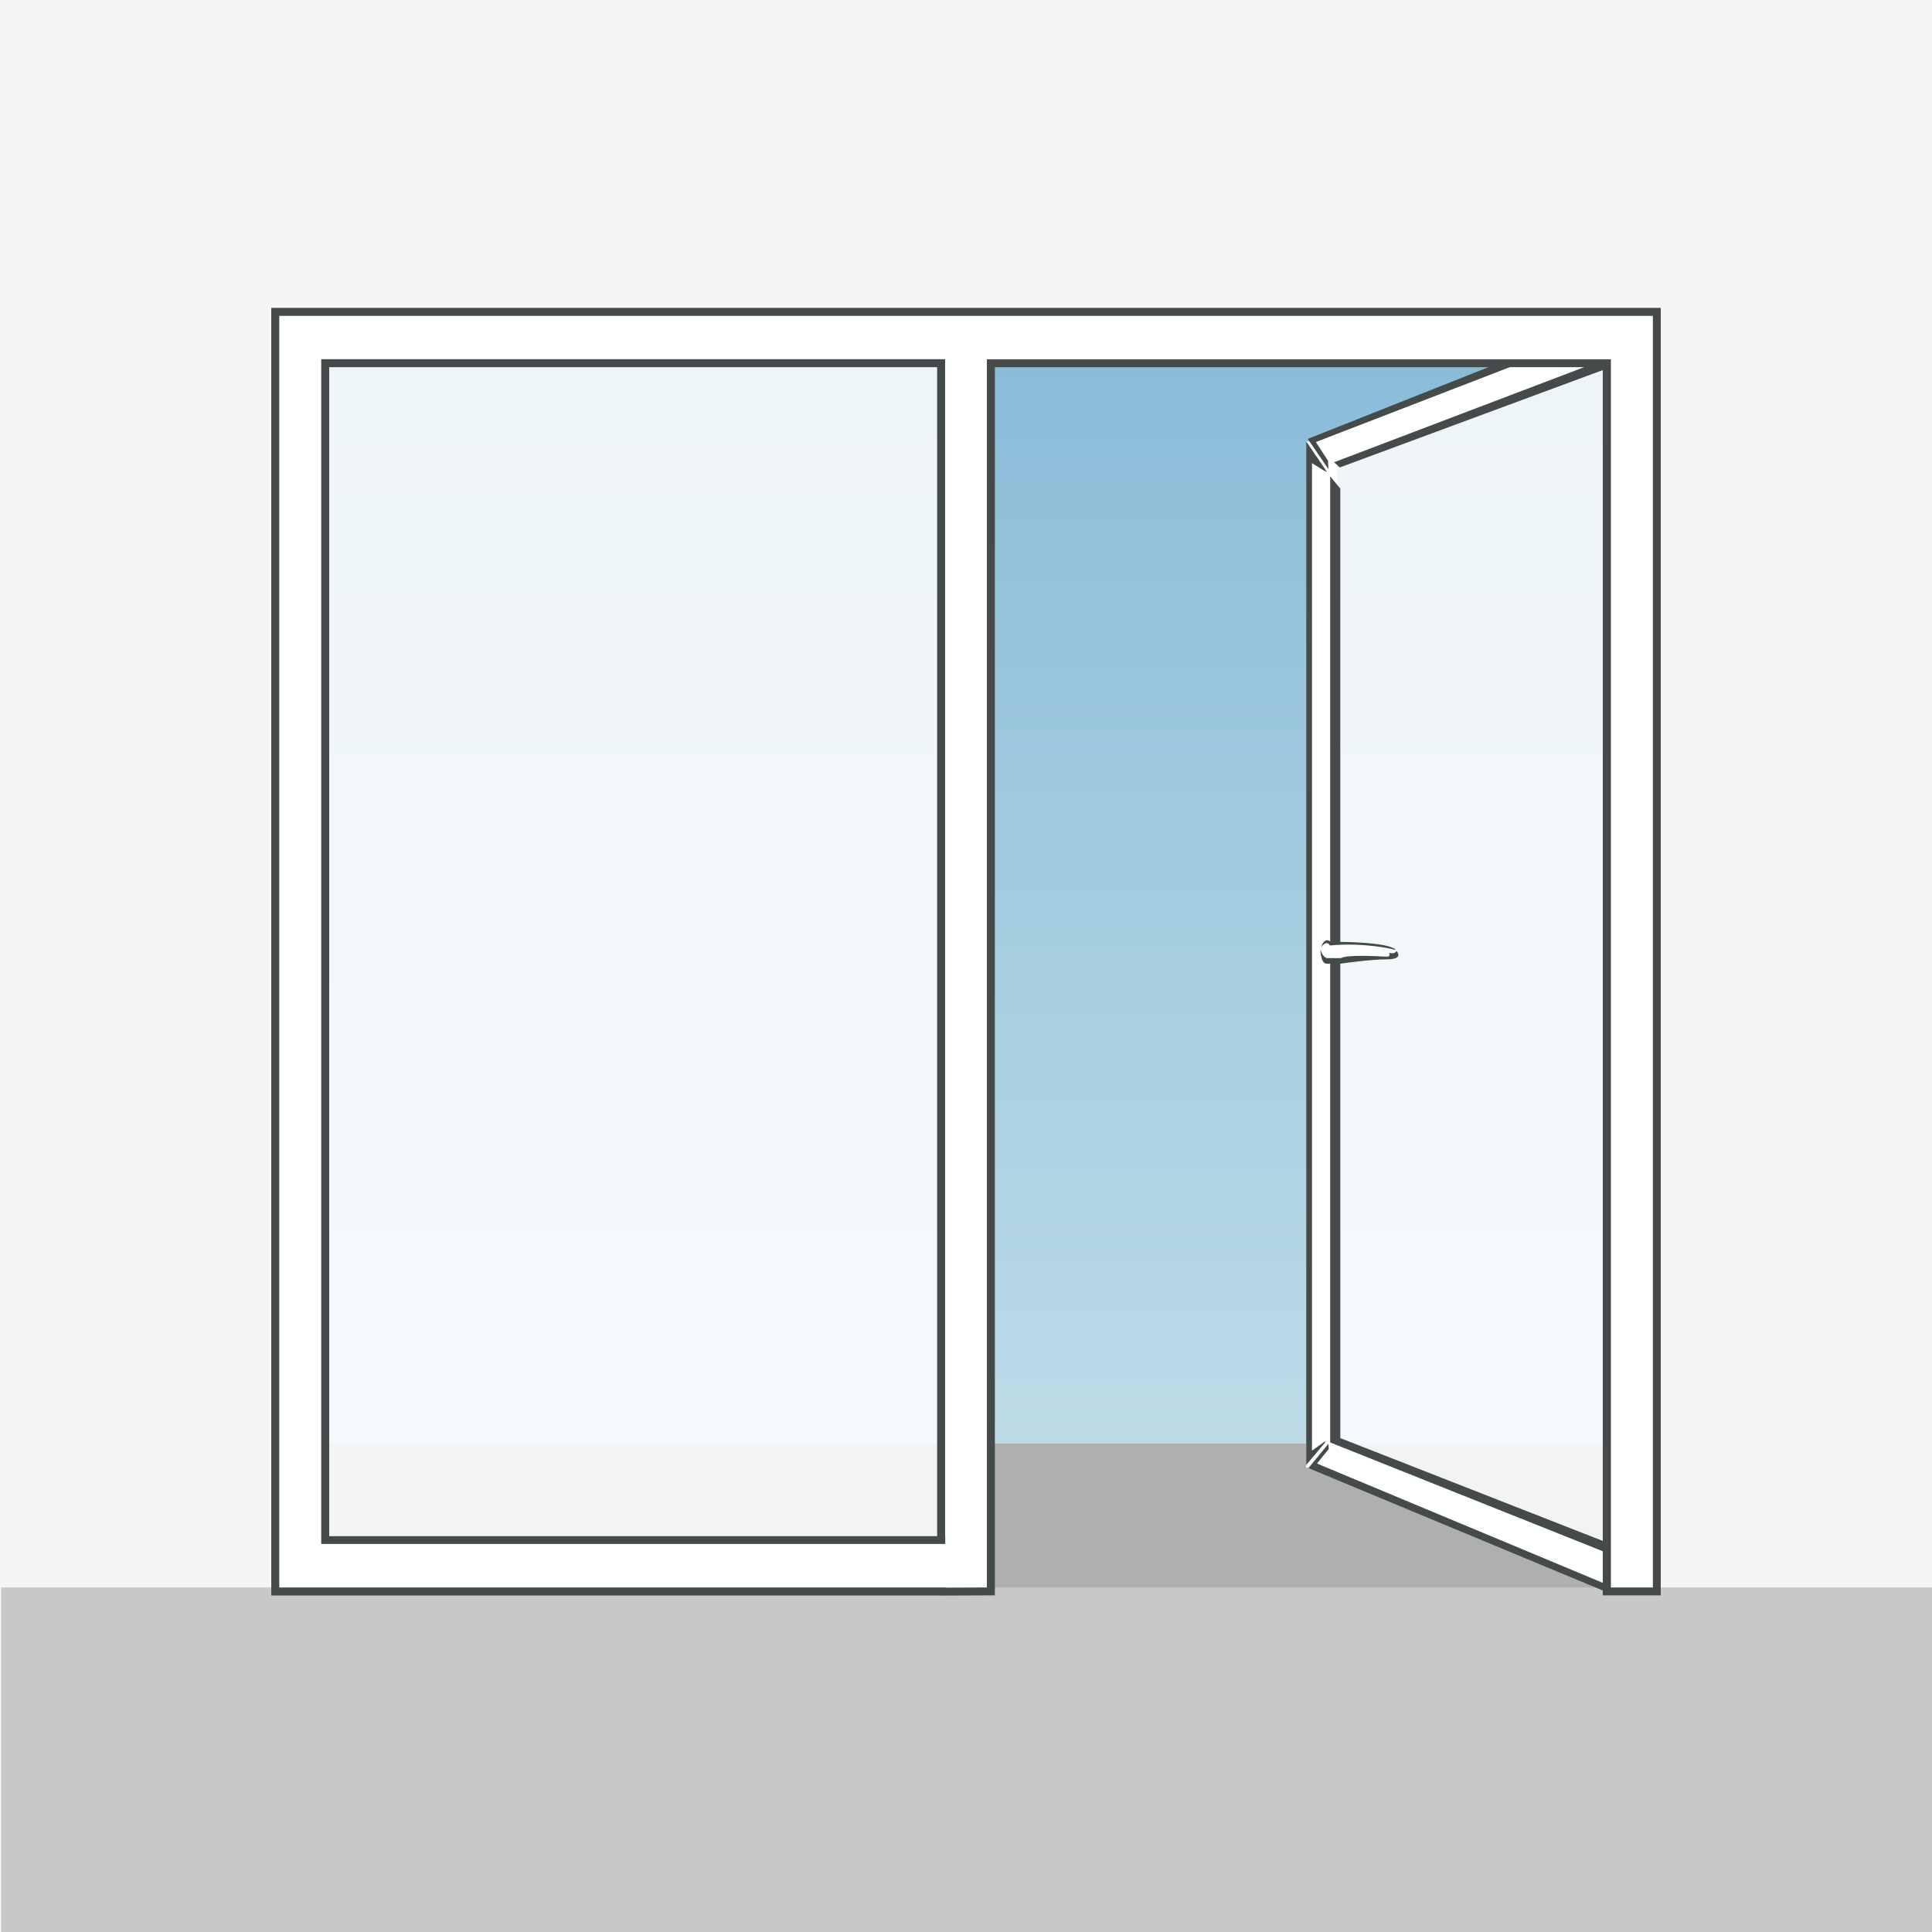 <?xml version="1.0" encoding="utf-8"?>
<!-- Generator: Adobe Illustrator 25.0.0, SVG Export Plug-In . SVG Version: 6.00 Build 0)  -->
<svg version="1.1" xmlns="http://www.w3.org/2000/svg" xmlns:xlink="http://www.w3.org/1999/xlink" x="0px" y="0px"
	 viewBox="0 0 174 174" style="enable-background:new 0 0 174 174;" xml:space="preserve">
<rect x="0" y="0" width="174" height="174" fill="#808080" stroke="none"/>
<style type="text/css">
	.st0{fill:#F5F5F5;}
	.st1{fill:url(#SVGID_1_);}
	.st2{fill:url(#SVGID_2_);}
	.st3{fill:url(#SVGID_3_);}
	.st4{fill:url(#SVGID_4_);}
	.st5{fill:url(#SVGID_5_);}
	.st6{fill:url(#SVGID_6_);}
	.st7{fill:url(#SVGID_7_);}
	.st8{fill:url(#SVGID_8_);}
	.st9{fill:url(#SVGID_9_);}
	.st10{fill:url(#SVGID_10_);}
	.st11{fill:url(#SVGID_11_);}
	.st12{fill:url(#SVGID_12_);}
	.st13{fill:url(#SVGID_13_);}
	.st14{fill:#AFAFAF;}
	.st15{fill:url(#SVGID_14_);}
	.st16{fill:url(#SVGID_15_);}
	.st17{fill:url(#SVGID_16_);}
	.st18{fill:url(#SVGID_17_);}
	.st19{fill:url(#SVGID_18_);}
	.st20{fill:url(#SVGID_19_);}
	.st21{fill:url(#SVGID_20_);}
	.st22{fill:url(#SVGID_21_);}
	.st23{fill:url(#SVGID_22_);}
	.st24{fill:url(#SVGID_23_);}
	.st25{fill:url(#SVGID_24_);}
	.st26{fill:url(#SVGID_25_);}
	.st27{fill:url(#SVGID_26_);}
	.st28{fill:#FEFEFE;}
	.st29{fill:url(#SVGID_27_);}
	.st30{fill:#FFFFFF;}
	.st31{fill:#454A4B;}
	.st32{fill:url(#SVGID_28_);}
	.st33{fill:#C8C8C8;}
	.st34{fill:url(#SVGID_29_);}
	.st35{fill:url(#SVGID_30_);}
	.st36{fill:url(#SVGID_31_);}
	.st37{fill:#F3F3F3;}
	.st38{fill:url(#SVGID_32_);}
	.st39{fill:url(#SVGID_33_);}
	.st40{fill:url(#SVGID_34_);}
	.st41{fill:url(#SVGID_35_);}
	.st42{fill:url(#SVGID_36_);}
	.st43{fill:url(#SVGID_37_);}
	.st44{fill:url(#SVGID_38_);}
	.st45{fill:url(#SVGID_39_);}
	.st46{fill:url(#SVGID_40_);}
	.st47{fill:url(#SVGID_41_);}
	.st48{fill:url(#SVGID_42_);}
	.st49{fill:url(#SVGID_43_);}
	.st50{fill:url(#SVGID_44_);}
	.st51{fill:url(#SVGID_45_);}
	.st52{fill:url(#SVGID_46_);}
	.st53{fill:url(#SVGID_47_);}
	.st54{fill:url(#SVGID_48_);}
	.st55{fill:url(#SVGID_49_);}
	.st56{fill:url(#SVGID_50_);}
	.st57{fill:url(#SVGID_51_);}
	.st58{fill:#FDFDFD;}
	.st59{fill:#E3E4E4;}
	.st60{fill:url(#SVGID_52_);}
	.st61{fill:#F7F7F7;}
	.st62{fill:url(#SVGID_53_);}
	.st63{fill:url(#SVGID_54_);}
	.st64{fill:url(#SVGID_55_);}
	.st65{fill:url(#SVGID_56_);}
	.st66{fill:url(#SVGID_57_);}
	.st67{fill:url(#SVGID_58_);}
	.st68{fill:url(#SVGID_59_);}
	.st69{fill:url(#SVGID_60_);}
	.st70{fill:url(#SVGID_61_);}
	.st71{fill:url(#SVGID_62_);}
	.st72{fill:url(#SVGID_63_);}
	.st73{fill:url(#SVGID_64_);}
	.st74{fill:url(#SVGID_65_);}
	.st75{fill:url(#SVGID_66_);}
	.st76{fill:url(#SVGID_67_);}
	.st77{fill:url(#SVGID_68_);}
	.st78{fill:url(#SVGID_69_);}
	.st79{fill:url(#SVGID_70_);}
	.st80{fill:url(#SVGID_71_);}
	.st81{fill:url(#SVGID_72_);}
	.st82{fill:url(#SVGID_73_);}
	.st83{fill:url(#SVGID_74_);}
	.st84{fill:url(#SVGID_75_);}
</style>
<g id="HG">
</g>
<g id="Himmel">
</g>
<g id="türfremd">
</g>
<g id="Türrahmen">
</g>
<g id="Tür">
</g>
<g id="info_beschreibung">
	<g>
		<polyline class="st0" points="174,174 0,174 0,0 174,0 174,174 		"/>
		
			<linearGradient id="SVGID_1_" gradientUnits="userSpaceOnUse" x1="-5480" y1="2.172830e-06" x2="-5479" y2="2.172830e-06" gradientTransform="matrix(0 -112.361 -112.361 0 86.383 -615593.375)">
			<stop  offset="0" style="stop-color:#C4E0E9"/>
			<stop  offset="0.786" style="stop-color:#97C4DC"/>
			<stop  offset="1" style="stop-color:#8ABCD8"/>
		</linearGradient>
		<path class="st1" d="M27.13,30.61h-0.75l0.75,105.69v-6.29h0.44L27.13,30.61 M146.38,30.61H87.05v99.4h31.64l-0.18-0.08
			l0.08-90.06l27.38-9.12v99.26h0.41V30.61"/>
		<polyline class="st14" points="146.38,145.74 27.13,145.74 27.13,130.01 146.38,130.01 146.38,145.74 		"/>
		<rect x="0.1" y="142.97" class="st33" width="173.9" height="31.03"/>
		
			<linearGradient id="SVGID_2_" gradientUnits="userSpaceOnUse" x1="-5480" y1="-0.408" x2="-5479" y2="-0.408" gradientTransform="matrix(0 -112.361 -112.361 0 86.383 -615593.375)">
			<stop  offset="0" style="stop-color:#F6FAFC"/>
			<stop  offset="1" style="stop-color:#EEF5F9"/>
		</linearGradient>
		<polyline class="st2" points="145.97,30.75 118.59,39.87 118.51,129.93 118.69,130.01 145.97,130.01 145.97,30.75 		"/>
		<polyline class="st37" points="145.97,130.01 118.69,130.01 145.97,141.57 145.97,130.01 		"/>
		<polygon class="st30" points="144.94,32.74 140.73,32.74 137.34,32.74 135.7,32.74 117.94,39.76 117.64,39.76 117.64,132.18 
			118.9,132.18 118.92,132.4 143.16,142.45 144.54,143 144.54,139.34 121.33,130.26 120.43,129.66 120.43,41.9 		"/>
		<polygon class="st31" points="119.42,129.82 117.64,131.94 117.64,39.76 119.51,42.5 119.18,42.35 118.16,41.71 118.16,130.65 
			119.22,129.89 		"/>
		<polygon class="st31" points="120.15,41.63 145.48,32 145.48,81.99 144.92,79.19 144.92,33.12 120.66,42.1 		"/>
		<polygon class="st31" points="120.71,44 120.71,129.52 144.38,138.79 144.68,139.84 119.8,129.91 119.8,42.9 		"/>
		<polygon class="st31" points="118.51,39.81 137.34,32.54 135.38,32.54 117.78,39.53 119.64,42.25 119.6,41.49 		"/>
		<polygon class="st31" points="146.38,143.36 145.85,143.18 118.61,131.81 119.67,130.5 119.64,130.03 117.84,132.22 
			144.63,143.36 		"/>
		<polygon class="st30" points="118.58,85.3 119.57,84.82 119.91,84.89 120.54,84.95 121.96,84.94 123.89,85.06 125.01,85.3 
			125.62,85.51 125.86,85.72 125.74,86.15 125.14,86.27 122.16,86.49 119.34,86.49 		"/>
		<path class="st31" d="M118.92,85.52c0,0,0.01,1.27,0.55,1.27c0.54,0,1.25,0,1.25,0s2.71-0.39,4.15-0.39s1.07-0.57,0.9-0.76
			c0,0-0.11,0.33-0.67,0.17c0,0,0.22,0.37-0.25,0.35c-0.47-0.02-3.47-0.22-4.09,0.13h-1.18C119.57,86.29,119.18,86.35,118.92,85.52z
			"/>
		<path class="st31" d="M118.99,85.29c0,0,0.28-0.98,0.86-0.46h0.85c0,0,4.13,0,4.97,0.67c0,0,0.06,0.1-0.11,0.02
			c0,0-2.55-0.67-5.79-0.37C119.76,85.14,119.55,84.6,118.99,85.29z"/>
		
			<linearGradient id="SVGID_3_" gradientUnits="userSpaceOnUse" x1="-5480" y1="0.261" x2="-5479" y2="0.261" gradientTransform="matrix(0 -112.361 -112.361 0 86.383 -615593.375)">
			<stop  offset="0" style="stop-color:#F6FAFC"/>
			<stop  offset="1" style="stop-color:#EEF5F9"/>
		</linearGradient>
		<polyline class="st3" points="87.05,30.61 27.13,30.61 27.57,130.01 87.05,130.01 87.05,30.61 		"/>
		<polyline class="st37" points="87.05,130.01 27.57,130.01 27.62,140.13 87.05,140.89 87.05,130.01 		"/>
		<path class="st30" d="M24.79,28.09v115.24h4.5h59.54v-0.36h0.21V32.72h55.67v110.61h4.5V28.09H24.79z M29.29,32.72h55.69V138.7
			H29.29V32.72z"/>
		<path class="st31" d="M85.13,138.35H29.65V33.07H84.4l0,105.63h0.72l0-106.35H28.93v106.7h56.2V138.35L85.13,138.35z M84.76,143.7
			l4.84-0.02V33.07l54.75,0l0,110.61h5.22V27.73H89.21h-4.43H24.43v115.96h60.7v-0.72l-59.98,0V28.45l59.64,0h4.43h59.64v114.52
			h-3.78l0-110.61H88.88v110.61l-4.13,0.02L84.76,143.7L84.76,143.7z"/>
	</g>
</g>
<g id="runde_infobuttons">
</g>
</svg>
